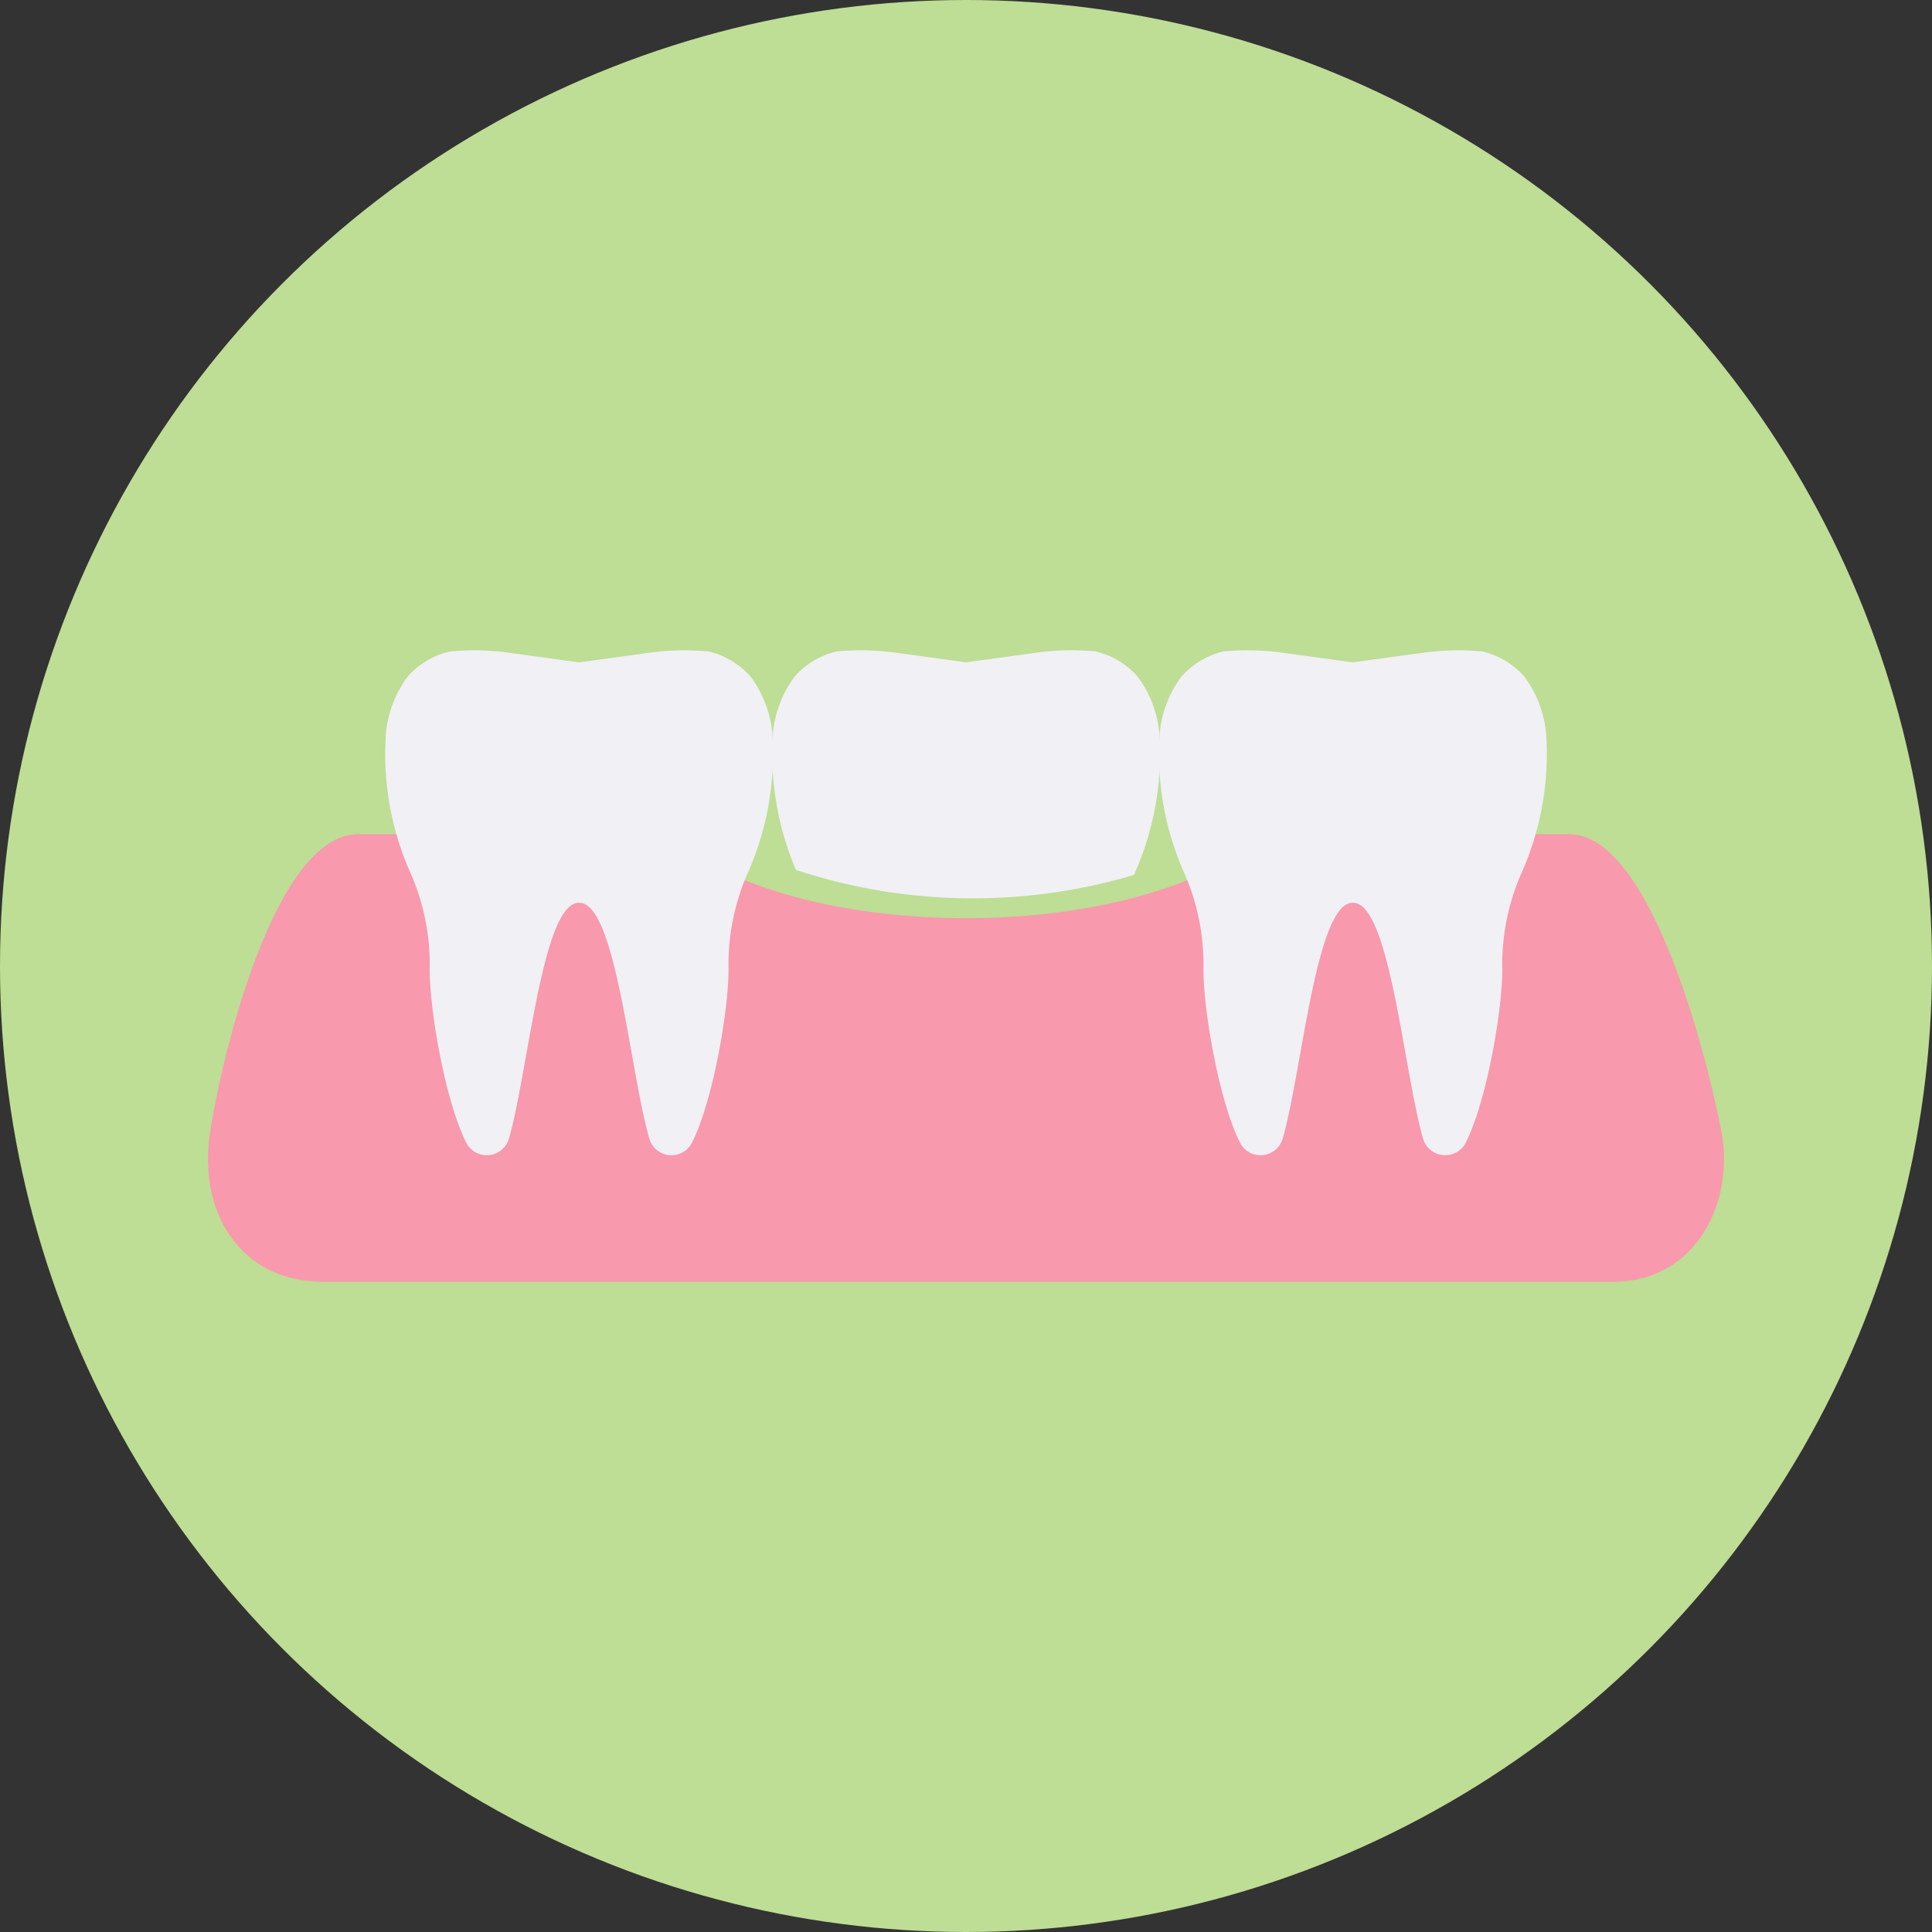 <svg id="コンポーネント_2_1" data-name="コンポーネント 2 – 1" xmlns="http://www.w3.org/2000/svg" width="140.8" height="140.8" viewBox="0 0 140.8 140.8">
  <rect x="0" y="0" width="140.8" height="140.8" fill="#333333" stroke="none"/>
  <circle id="楕円形_2" data-name="楕円形 2" cx="70.4" cy="70.4" r="70.4" fill="#bedd95"/>
  <g id="グループ_44" data-name="グループ 44" transform="translate(-3159.432 -5780.621)">
    <g id="グループ_33" data-name="グループ 33" transform="translate(3178.38 5856.614)">
      <path id="パス_344" data-name="パス 344" d="M3288.681,6001.726c-.958-5.1-5.079-21.726-11.1-21.726h-22.3c-3.62,3.539-11.954,6.121-21.66,6.121s-18.041-2.582-21.66-6.121h-22.638c-6.019,0-9.891,15.87-10.792,21.726s2.227,10.891,8.246,10.891h94.013C3286.809,6012.617,3289.639,6006.83,3288.681,6001.726Z" transform="translate(-3182.169 -5995.198)" fill="#f899ad" stroke="rgba(0,0,0,0)" stroke-width="0.8"/>
    </g>
    <g id="グループ_43" data-name="グループ 43" transform="translate(3194.542 5839.857)">
      <g id="グループ_37" data-name="グループ 37" transform="translate(0 0)">
        <g id="グループ_36" data-name="グループ 36">
          <g id="グループ_35" data-name="グループ 35">
            <g id="グループ_34" data-name="グループ 34">
              <path id="パス_345" data-name="パス 345" d="M3341.75,5845.9a8.164,8.164,0,0,0-1.61-4.153,5.9,5.9,0,0,0-3.03-1.8,18.649,18.649,0,0,0-4.322.092l-5.118.7-5.118-.7a18.654,18.654,0,0,0-4.323-.092,5.9,5.9,0,0,0-3.029,1.8,8.163,8.163,0,0,0-1.61,4.153,21.375,21.375,0,0,0,1.873,10.38,16.558,16.558,0,0,1,1.318,6.85c0,3.083,1.174,9.729,2.7,12.686a1.683,1.683,0,0,0,3.069-.352c1.417-4.9,2.426-17.241,5.119-17.207,2.692-.034,3.7,12.307,5.12,17.207a1.684,1.684,0,0,0,3.07.352c1.525-2.956,2.7-9.6,2.7-12.686a16.566,16.566,0,0,1,1.317-6.85A21.386,21.386,0,0,0,3341.75,5845.9Z" transform="translate(-3320.575 -5851.705)" fill="#f1f0f5" stroke="rgba(0,0,0,0)" stroke-width="0.8"/>
            </g>
          </g>
        </g>
      </g>
      <g id="グループ_41" data-name="グループ 41" transform="translate(70.489 0)">
        <g id="グループ_40" data-name="グループ 40">
          <g id="グループ_39" data-name="グループ 39">
            <g id="グループ_38" data-name="グループ 38">
              <path id="パス_346" data-name="パス 346" d="M3903.144,5845.9a8.163,8.163,0,0,1,1.61-4.153,5.9,5.9,0,0,1,3.03-1.8,18.651,18.651,0,0,1,4.322.092l5.117.7,5.118-.7a18.657,18.657,0,0,1,4.323-.092,5.9,5.9,0,0,1,3.029,1.8,8.168,8.168,0,0,1,1.61,4.153,21.384,21.384,0,0,1-1.873,10.38,16.558,16.558,0,0,0-1.318,6.85c0,3.083-1.175,9.729-2.7,12.686a1.684,1.684,0,0,1-3.07-.352c-1.417-4.9-2.426-17.241-5.119-17.207-2.692-.034-3.7,12.307-5.119,17.207a1.684,1.684,0,0,1-3.071.352c-1.525-2.956-2.7-9.6-2.7-12.686a16.561,16.561,0,0,0-1.317-6.85A21.392,21.392,0,0,1,3903.144,5845.9Z" transform="translate(-3924.227 -5851.705)" fill="#f1f0f5" stroke="rgba(0,0,0,0)" stroke-width="0.8"/>
            </g>
          </g>
        </g>
      </g>
      <g id="グループ_42" data-name="グループ 42" transform="translate(35.257 0)">
        <path id="パス_347" data-name="パス 347" d="M3634.773,5856.236a21.416,21.416,0,0,0,1.853-10.338,8.165,8.165,0,0,0-1.609-4.153,5.9,5.9,0,0,0-3.03-1.8,18.657,18.657,0,0,0-4.323.092l-5.118.7-5.118-.7a18.648,18.648,0,0,0-4.322-.092,5.9,5.9,0,0,0-3.03,1.8,8.159,8.159,0,0,0-1.61,4.153,21.665,21.665,0,0,0,1.677,9.968A41.2,41.2,0,0,0,3634.773,5856.236Z" transform="translate(-3622.504 -5851.705)" fill="#f1f0f5" stroke="rgba(0,0,0,0)" stroke-width="0.8"/>
      </g>
    </g>
  </g>
</svg>
